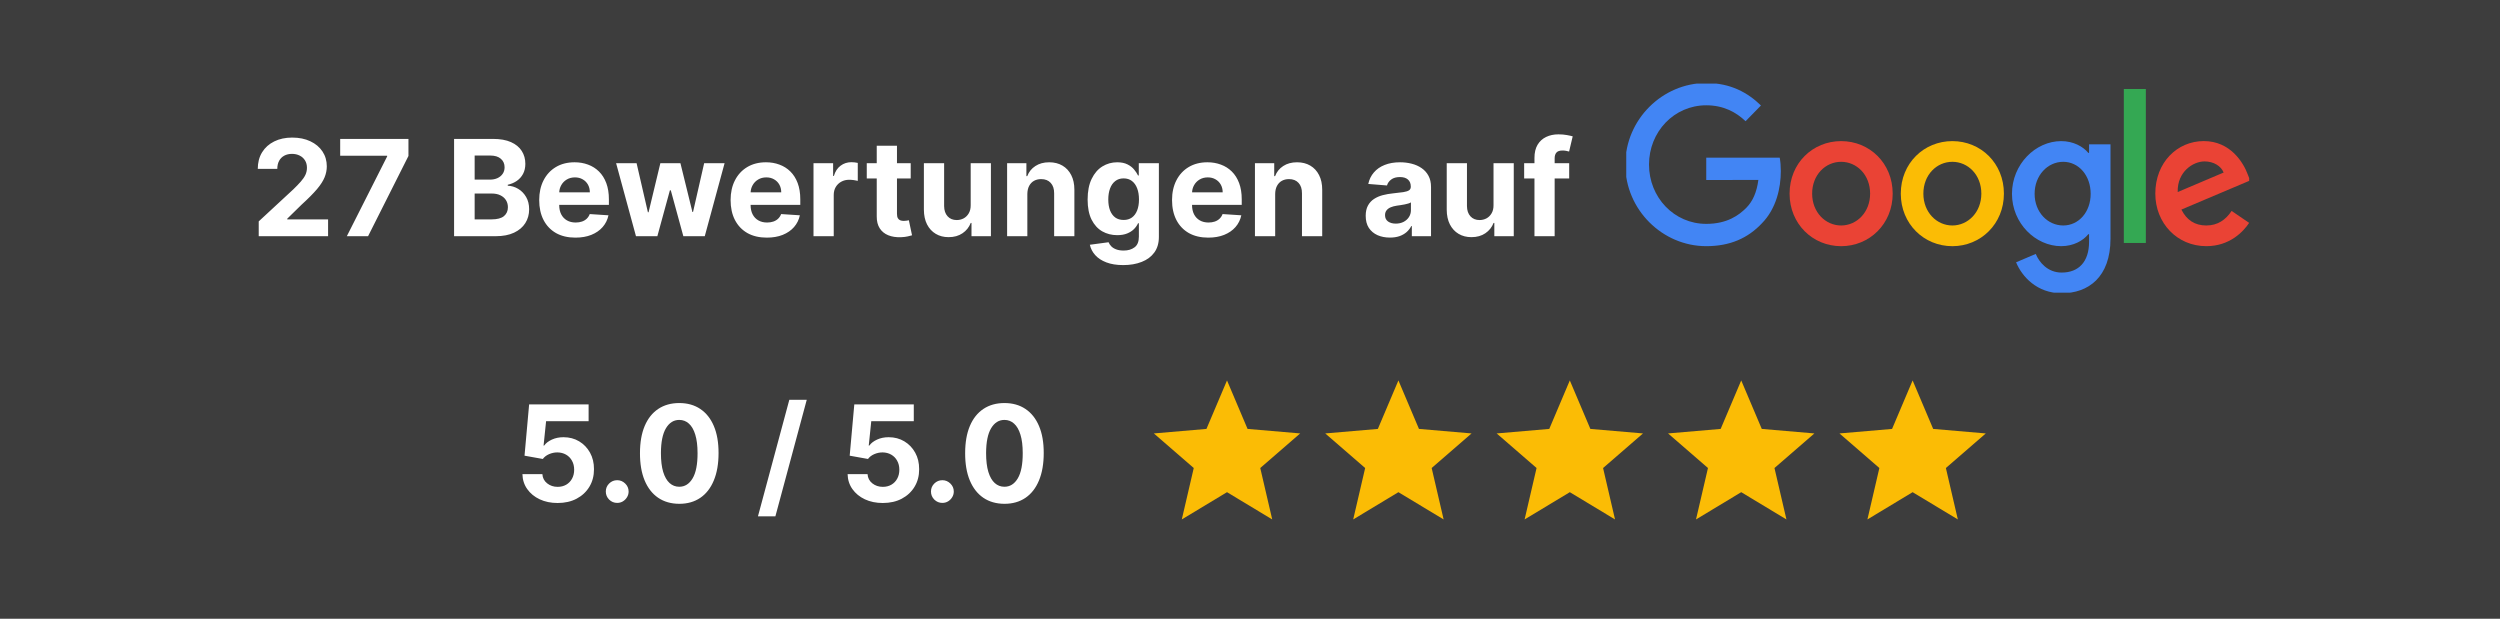 <svg xmlns="http://www.w3.org/2000/svg" width="598" height="148" viewBox="0 0 598 148" fill="none"><rect x="0" y="0" width="598" height="148" fill="#333333" stroke="none"/><rect width="598" height="148" fill="white" fill-opacity="0.05"></rect><path d="M61.886 56.5V52.955L70.171 45.284C70.875 44.602 71.466 43.989 71.943 43.443C72.428 42.898 72.796 42.364 73.046 41.841C73.296 41.311 73.421 40.739 73.421 40.125C73.421 39.443 73.265 38.856 72.954 38.364C72.644 37.864 72.22 37.481 71.682 37.216C71.144 36.943 70.534 36.807 69.852 36.807C69.14 36.807 68.519 36.951 67.989 37.239C67.458 37.526 67.049 37.939 66.761 38.477C66.474 39.015 66.329 39.655 66.329 40.398H61.659C61.659 38.875 62.004 37.553 62.693 36.432C63.383 35.311 64.349 34.443 65.591 33.83C66.833 33.216 68.265 32.909 69.886 32.909C71.553 32.909 73.004 33.205 74.239 33.795C75.481 34.379 76.447 35.189 77.136 36.227C77.826 37.265 78.171 38.455 78.171 39.795C78.171 40.674 77.996 41.542 77.648 42.398C77.307 43.254 76.697 44.205 75.818 45.25C74.939 46.288 73.701 47.534 72.102 48.989L68.704 52.318V52.477H78.477V56.5H61.886ZM82.963 56.5L92.611 37.409V37.25H81.372V33.227H97.702V37.307L88.043 56.5H82.963ZM108.616 56.5V33.227H117.935C119.647 33.227 121.075 33.481 122.219 33.989C123.363 34.496 124.223 35.201 124.798 36.102C125.374 36.996 125.662 38.026 125.662 39.193C125.662 40.102 125.48 40.901 125.116 41.591C124.753 42.273 124.253 42.833 123.616 43.273C122.988 43.705 122.268 44.011 121.457 44.193V44.42C122.344 44.458 123.173 44.708 123.946 45.17C124.726 45.633 125.359 46.28 125.844 47.114C126.329 47.939 126.571 48.924 126.571 50.068C126.571 51.303 126.264 52.405 125.651 53.375C125.045 54.337 124.147 55.099 122.957 55.659C121.768 56.22 120.302 56.5 118.56 56.5H108.616ZM113.537 52.477H117.548C118.92 52.477 119.92 52.216 120.548 51.693C121.177 51.163 121.491 50.458 121.491 49.58C121.491 48.936 121.336 48.367 121.026 47.875C120.715 47.383 120.272 46.996 119.696 46.716C119.128 46.436 118.45 46.295 117.662 46.295H113.537V52.477ZM113.537 42.966H117.185C117.859 42.966 118.457 42.849 118.98 42.614C119.51 42.371 119.927 42.03 120.23 41.591C120.541 41.151 120.696 40.625 120.696 40.011C120.696 39.17 120.397 38.492 119.798 37.977C119.207 37.462 118.366 37.205 117.276 37.205H113.537V42.966ZM137.636 56.841C135.841 56.841 134.295 56.477 133 55.75C131.712 55.015 130.72 53.977 130.023 52.636C129.326 51.288 128.977 49.693 128.977 47.852C128.977 46.057 129.326 44.481 130.023 43.125C130.72 41.769 131.701 40.712 132.966 39.955C134.239 39.197 135.731 38.818 137.443 38.818C138.595 38.818 139.667 39.004 140.659 39.375C141.659 39.739 142.53 40.288 143.273 41.023C144.023 41.758 144.606 42.682 145.023 43.795C145.439 44.901 145.648 46.197 145.648 47.682V49.011H130.909V46.011H141.091C141.091 45.314 140.939 44.697 140.636 44.159C140.333 43.621 139.913 43.201 139.375 42.898C138.845 42.587 138.227 42.432 137.523 42.432C136.788 42.432 136.136 42.602 135.568 42.943C135.008 43.276 134.568 43.727 134.25 44.295C133.932 44.856 133.769 45.481 133.761 46.17V49.023C133.761 49.886 133.92 50.633 134.239 51.261C134.564 51.89 135.023 52.375 135.614 52.716C136.205 53.057 136.905 53.227 137.716 53.227C138.254 53.227 138.746 53.151 139.193 53C139.64 52.849 140.023 52.621 140.341 52.318C140.659 52.015 140.902 51.644 141.068 51.205L145.545 51.5C145.318 52.576 144.852 53.515 144.148 54.318C143.451 55.114 142.549 55.735 141.443 56.182C140.345 56.621 139.076 56.841 137.636 56.841ZM152.125 56.5L147.375 39.045H152.273L154.977 50.773H155.136L157.955 39.045H162.761L165.625 50.705H165.773L168.432 39.045H173.318L168.58 56.5H163.455L160.455 45.523H160.239L157.239 56.5H152.125ZM183.418 56.841C181.622 56.841 180.077 56.477 178.781 55.75C177.493 55.015 176.501 53.977 175.804 52.636C175.107 51.288 174.759 49.693 174.759 47.852C174.759 46.057 175.107 44.481 175.804 43.125C176.501 41.769 177.482 40.712 178.747 39.955C180.02 39.197 181.512 38.818 183.224 38.818C184.376 38.818 185.448 39.004 186.44 39.375C187.44 39.739 188.312 40.288 189.054 41.023C189.804 41.758 190.387 42.682 190.804 43.795C191.221 44.901 191.429 46.197 191.429 47.682V49.011H176.69V46.011H186.872C186.872 45.314 186.721 44.697 186.418 44.159C186.115 43.621 185.694 43.201 185.156 42.898C184.626 42.587 184.009 42.432 183.304 42.432C182.569 42.432 181.918 42.602 181.349 42.943C180.789 43.276 180.349 43.727 180.031 44.295C179.713 44.856 179.55 45.481 179.543 46.17V49.023C179.543 49.886 179.702 50.633 180.02 51.261C180.346 51.89 180.804 52.375 181.395 52.716C181.986 53.057 182.687 53.227 183.497 53.227C184.035 53.227 184.527 53.151 184.974 53C185.421 52.849 185.804 52.621 186.122 52.318C186.44 52.015 186.683 51.644 186.849 51.205L191.327 51.5C191.099 52.576 190.634 53.515 189.929 54.318C189.232 55.114 188.33 55.735 187.224 56.182C186.126 56.621 184.857 56.841 183.418 56.841ZM194.588 56.5V39.045H199.281V42.091H199.463C199.781 41.008 200.315 40.189 201.065 39.636C201.815 39.076 202.679 38.795 203.656 38.795C203.899 38.795 204.16 38.811 204.44 38.841C204.721 38.871 204.967 38.913 205.179 38.966V43.261C204.952 43.193 204.637 43.133 204.236 43.08C203.834 43.026 203.467 43 203.134 43C202.421 43 201.785 43.155 201.224 43.466C200.671 43.769 200.232 44.193 199.906 44.739C199.588 45.284 199.429 45.913 199.429 46.625V56.5H194.588ZM217.841 39.045V42.682H207.33V39.045H217.841ZM209.716 34.864H214.557V51.136C214.557 51.583 214.625 51.932 214.761 52.182C214.898 52.424 215.087 52.595 215.33 52.693C215.58 52.792 215.867 52.841 216.193 52.841C216.42 52.841 216.648 52.822 216.875 52.784C217.102 52.739 217.277 52.705 217.398 52.682L218.159 56.284C217.917 56.36 217.576 56.447 217.136 56.545C216.697 56.651 216.163 56.716 215.534 56.739C214.367 56.784 213.345 56.629 212.466 56.273C211.595 55.917 210.917 55.364 210.432 54.614C209.947 53.864 209.708 52.917 209.716 51.773V34.864ZM232.188 49.068V39.045H237.028V56.5H232.381V53.33H232.199C231.805 54.352 231.15 55.174 230.233 55.795C229.324 56.417 228.214 56.727 226.903 56.727C225.737 56.727 224.71 56.462 223.824 55.932C222.938 55.401 222.244 54.648 221.744 53.67C221.252 52.693 221.002 51.523 220.994 50.159V39.045H225.835V49.295C225.843 50.326 226.119 51.14 226.665 51.739C227.21 52.337 227.941 52.636 228.858 52.636C229.441 52.636 229.987 52.504 230.494 52.239C231.002 51.966 231.411 51.564 231.722 51.034C232.04 50.504 232.195 49.849 232.188 49.068ZM245.741 46.409V56.5H240.901V39.045H245.514V42.125H245.719C246.105 41.11 246.753 40.307 247.662 39.716C248.571 39.117 249.673 38.818 250.969 38.818C252.181 38.818 253.238 39.083 254.139 39.614C255.041 40.144 255.741 40.901 256.241 41.886C256.741 42.864 256.991 44.03 256.991 45.386V56.5H252.151V46.25C252.158 45.182 251.885 44.349 251.332 43.75C250.779 43.144 250.018 42.841 249.048 42.841C248.397 42.841 247.821 42.981 247.321 43.261C246.829 43.542 246.442 43.951 246.162 44.489C245.889 45.019 245.749 45.659 245.741 46.409ZM268.67 63.409C267.102 63.409 265.758 63.193 264.636 62.761C263.523 62.337 262.636 61.758 261.977 61.023C261.318 60.288 260.89 59.462 260.693 58.545L265.17 57.943C265.307 58.292 265.523 58.617 265.818 58.92C266.114 59.224 266.504 59.466 266.989 59.648C267.481 59.837 268.08 59.932 268.784 59.932C269.837 59.932 270.705 59.674 271.386 59.159C272.076 58.651 272.42 57.799 272.42 56.602V53.409H272.216C272.004 53.894 271.686 54.352 271.261 54.784C270.837 55.216 270.292 55.568 269.625 55.841C268.958 56.114 268.163 56.25 267.239 56.25C265.928 56.25 264.735 55.947 263.659 55.341C262.591 54.727 261.739 53.792 261.102 52.534C260.473 51.269 260.159 49.67 260.159 47.739C260.159 45.761 260.481 44.11 261.125 42.784C261.769 41.458 262.625 40.466 263.693 39.807C264.769 39.148 265.947 38.818 267.227 38.818C268.205 38.818 269.023 38.985 269.682 39.318C270.341 39.644 270.871 40.053 271.273 40.545C271.682 41.03 271.996 41.508 272.216 41.977H272.398V39.045H277.205V56.67C277.205 58.155 276.841 59.398 276.114 60.398C275.386 61.398 274.379 62.148 273.091 62.648C271.811 63.155 270.337 63.409 268.67 63.409ZM268.773 52.614C269.553 52.614 270.212 52.42 270.75 52.034C271.295 51.64 271.712 51.08 272 50.352C272.295 49.617 272.443 48.739 272.443 47.716C272.443 46.693 272.299 45.807 272.011 45.057C271.723 44.299 271.307 43.712 270.761 43.295C270.216 42.879 269.553 42.67 268.773 42.67C267.977 42.67 267.307 42.886 266.761 43.318C266.216 43.742 265.803 44.333 265.523 45.091C265.242 45.849 265.102 46.724 265.102 47.716C265.102 48.724 265.242 49.595 265.523 50.33C265.811 51.057 266.223 51.621 266.761 52.023C267.307 52.417 267.977 52.614 268.773 52.614ZM289.011 56.841C287.216 56.841 285.67 56.477 284.375 55.75C283.087 55.015 282.095 53.977 281.398 52.636C280.701 51.288 280.352 49.693 280.352 47.852C280.352 46.057 280.701 44.481 281.398 43.125C282.095 41.769 283.076 40.712 284.341 39.955C285.614 39.197 287.106 38.818 288.818 38.818C289.97 38.818 291.042 39.004 292.034 39.375C293.034 39.739 293.905 40.288 294.648 41.023C295.398 41.758 295.981 42.682 296.398 43.795C296.814 44.901 297.023 46.197 297.023 47.682V49.011H282.284V46.011H292.466C292.466 45.314 292.314 44.697 292.011 44.159C291.708 43.621 291.288 43.201 290.75 42.898C290.22 42.587 289.602 42.432 288.898 42.432C288.163 42.432 287.511 42.602 286.943 42.943C286.383 43.276 285.943 43.727 285.625 44.295C285.307 44.856 285.144 45.481 285.136 46.17V49.023C285.136 49.886 285.295 50.633 285.614 51.261C285.939 51.89 286.398 52.375 286.989 52.716C287.58 53.057 288.28 53.227 289.091 53.227C289.629 53.227 290.121 53.151 290.568 53C291.015 52.849 291.398 52.621 291.716 52.318C292.034 52.015 292.277 51.644 292.443 51.205L296.92 51.5C296.693 52.576 296.227 53.515 295.523 54.318C294.826 55.114 293.924 55.735 292.818 56.182C291.72 56.621 290.451 56.841 289.011 56.841ZM305.023 46.409V56.5H300.182V39.045H304.795V42.125H305C305.386 41.11 306.034 40.307 306.943 39.716C307.852 39.117 308.955 38.818 310.25 38.818C311.462 38.818 312.519 39.083 313.42 39.614C314.322 40.144 315.023 40.901 315.523 41.886C316.023 42.864 316.273 44.03 316.273 45.386V56.5H311.432V46.25C311.439 45.182 311.167 44.349 310.614 43.75C310.061 43.144 309.299 42.841 308.33 42.841C307.678 42.841 307.102 42.981 306.602 43.261C306.11 43.542 305.723 43.951 305.443 44.489C305.17 45.019 305.03 45.659 305.023 46.409ZM332.472 56.83C331.358 56.83 330.366 56.636 329.494 56.25C328.623 55.856 327.934 55.276 327.426 54.511C326.926 53.739 326.676 52.776 326.676 51.625C326.676 50.655 326.854 49.841 327.21 49.182C327.566 48.523 328.051 47.992 328.665 47.591C329.278 47.189 329.975 46.886 330.756 46.682C331.544 46.477 332.369 46.333 333.233 46.25C334.248 46.144 335.066 46.045 335.688 45.955C336.309 45.856 336.759 45.712 337.04 45.523C337.32 45.333 337.46 45.053 337.46 44.682V44.614C337.46 43.894 337.233 43.337 336.778 42.943C336.331 42.549 335.695 42.352 334.869 42.352C333.998 42.352 333.305 42.545 332.79 42.932C332.275 43.311 331.934 43.788 331.767 44.364L327.29 44C327.517 42.939 327.964 42.023 328.631 41.25C329.297 40.47 330.157 39.871 331.21 39.455C332.271 39.03 333.498 38.818 334.892 38.818C335.862 38.818 336.79 38.932 337.676 39.159C338.57 39.386 339.362 39.739 340.051 40.216C340.748 40.693 341.297 41.307 341.699 42.057C342.1 42.799 342.301 43.689 342.301 44.727V56.5H337.71V54.08H337.574C337.294 54.625 336.919 55.106 336.449 55.523C335.979 55.932 335.415 56.254 334.756 56.489C334.097 56.716 333.335 56.83 332.472 56.83ZM333.858 53.489C334.57 53.489 335.199 53.349 335.744 53.068C336.29 52.78 336.718 52.394 337.028 51.909C337.339 51.424 337.494 50.875 337.494 50.261V48.409C337.343 48.508 337.134 48.599 336.869 48.682C336.612 48.758 336.32 48.83 335.994 48.898C335.669 48.958 335.343 49.015 335.017 49.068C334.691 49.114 334.396 49.155 334.131 49.193C333.563 49.276 333.066 49.409 332.642 49.591C332.218 49.773 331.888 50.019 331.653 50.33C331.419 50.633 331.301 51.011 331.301 51.466C331.301 52.125 331.54 52.629 332.017 52.977C332.502 53.318 333.116 53.489 333.858 53.489ZM357.25 49.068V39.045H362.091V56.5H357.443V53.33H357.261C356.867 54.352 356.212 55.174 355.295 55.795C354.386 56.417 353.277 56.727 351.966 56.727C350.799 56.727 349.773 56.462 348.886 55.932C348 55.401 347.307 54.648 346.807 53.67C346.314 52.693 346.064 51.523 346.057 50.159V39.045H350.898V49.295C350.905 50.326 351.182 51.14 351.727 51.739C352.273 52.337 353.004 52.636 353.92 52.636C354.504 52.636 355.049 52.504 355.557 52.239C356.064 51.966 356.473 51.564 356.784 51.034C357.102 50.504 357.258 49.849 357.25 49.068ZM375.349 39.045V42.682H364.577V39.045H375.349ZM367.043 56.5V37.784C367.043 36.519 367.289 35.47 367.781 34.636C368.281 33.803 368.963 33.178 369.827 32.761C370.69 32.345 371.671 32.136 372.77 32.136C373.512 32.136 374.19 32.193 374.804 32.307C375.425 32.42 375.887 32.523 376.19 32.614L375.327 36.25C375.137 36.189 374.902 36.133 374.622 36.08C374.349 36.026 374.069 36 373.781 36C373.069 36 372.573 36.167 372.293 36.5C372.012 36.826 371.872 37.284 371.872 37.875V56.5H367.043Z" fill="white"></path><g clip-path="url(#clip0_35_2)"><path d="M452.731 46.32C452.731 53.555 447.193 58.887 440.398 58.887C433.603 58.887 428.066 53.555 428.066 46.32C428.066 39.033 433.603 33.753 440.398 33.753C447.193 33.753 452.731 39.033 452.731 46.32ZM447.332 46.32C447.332 41.798 444.123 38.705 440.398 38.705C436.673 38.705 433.464 41.798 433.464 46.32C433.464 50.796 436.673 53.935 440.398 53.935C444.123 53.935 447.332 50.79 447.332 46.32Z" fill="#EA4335"></path><path d="M479.335 46.32C479.335 53.555 473.798 58.887 467.003 58.887C460.208 58.887 454.67 53.555 454.67 46.32C454.67 39.039 460.208 33.753 467.003 33.753C473.798 33.753 479.335 39.033 479.335 46.32ZM473.937 46.32C473.937 41.798 470.728 38.705 467.003 38.705C463.278 38.705 460.069 41.798 460.069 46.32C460.069 50.796 463.278 53.935 467.003 53.935C470.728 53.935 473.937 50.79 473.937 46.32Z" fill="#FBBC05"></path><path d="M504.832 34.512V57.074C504.832 66.355 499.478 70.145 493.148 70.145C487.189 70.145 483.603 66.072 482.251 62.74L486.951 60.74C487.788 62.785 489.839 65.199 493.142 65.199C497.194 65.199 499.705 62.644 499.705 57.833V56.026H499.516C498.308 57.55 495.98 58.882 493.043 58.882C486.896 58.882 481.264 53.408 481.264 46.365C481.264 39.272 486.896 33.753 493.043 33.753C495.975 33.753 498.303 35.084 499.516 36.563H499.705V34.518H504.832V34.512ZM500.087 46.365C500.087 41.94 497.2 38.705 493.525 38.705C489.8 38.705 486.68 41.94 486.68 46.365C486.68 50.745 489.8 53.935 493.525 53.935C497.2 53.935 500.087 50.745 500.087 46.365Z" fill="#4285F4"></path><path d="M513.284 21.288V58.117H508.019V21.288H513.284Z" fill="#34A853"></path><path d="M533.803 50.456L537.994 53.312C536.641 55.358 533.382 58.882 527.751 58.882C520.767 58.882 515.551 53.363 515.551 46.315C515.551 38.841 520.811 33.747 527.147 33.747C533.526 33.747 536.647 38.937 537.667 41.742L538.226 43.17L521.792 50.128C523.051 52.649 525.007 53.935 527.751 53.935C530.5 53.935 532.407 52.553 533.803 50.456ZM520.906 45.935L531.891 41.272C531.287 39.702 529.469 38.609 527.33 38.609C524.586 38.609 520.767 41.085 520.906 45.935Z" fill="#EA4335"></path><path d="M408.134 43.051V37.719H425.71C425.882 38.648 425.971 39.748 425.971 40.938C425.971 44.938 424.901 49.884 421.453 53.408C418.1 56.978 413.815 58.882 408.14 58.882C397.62 58.882 388.774 50.122 388.774 39.368C388.774 28.614 397.62 19.854 408.14 19.854C413.96 19.854 418.105 22.189 421.22 25.231L417.54 28.994C415.306 26.852 412.28 25.186 408.134 25.186C400.452 25.186 394.444 31.515 394.444 39.368C394.444 47.221 400.452 53.55 408.134 53.55C413.117 53.55 415.955 51.505 417.773 49.646C419.247 48.139 420.217 45.986 420.6 43.045L408.134 43.051Z" fill="#4285F4"></path></g><path d="M133.386 120.318C131.78 120.318 130.348 120.023 129.091 119.432C127.841 118.841 126.848 118.027 126.114 116.989C125.379 115.951 124.996 114.761 124.966 113.42H129.739C129.792 114.322 130.17 115.053 130.875 115.614C131.58 116.174 132.417 116.455 133.386 116.455C134.159 116.455 134.841 116.284 135.432 115.943C136.03 115.595 136.496 115.114 136.83 114.5C137.17 113.879 137.341 113.167 137.341 112.364C137.341 111.545 137.167 110.826 136.818 110.205C136.477 109.583 136.004 109.098 135.398 108.75C134.792 108.402 134.098 108.223 133.318 108.216C132.636 108.216 131.973 108.356 131.33 108.636C130.693 108.917 130.197 109.299 129.841 109.784L125.466 109L126.568 96.727H140.795V100.75H130.625L130.023 106.58H130.159C130.568 106.004 131.186 105.527 132.011 105.148C132.837 104.769 133.761 104.58 134.784 104.58C136.186 104.58 137.436 104.909 138.534 105.568C139.633 106.227 140.5 107.133 141.136 108.284C141.773 109.428 142.087 110.746 142.08 112.239C142.087 113.807 141.723 115.201 140.989 116.42C140.261 117.633 139.242 118.587 137.932 119.284C136.629 119.973 135.114 120.318 133.386 120.318ZM147.636 120.295C146.886 120.295 146.242 120.03 145.705 119.5C145.174 118.962 144.909 118.318 144.909 117.568C144.909 116.826 145.174 116.189 145.705 115.659C146.242 115.129 146.886 114.864 147.636 114.864C148.364 114.864 149 115.129 149.545 115.659C150.091 116.189 150.364 116.826 150.364 117.568C150.364 118.068 150.235 118.527 149.977 118.943C149.727 119.352 149.398 119.682 148.989 119.932C148.58 120.174 148.129 120.295 147.636 120.295ZM162.48 120.511C160.526 120.504 158.844 120.023 157.435 119.068C156.033 118.114 154.954 116.731 154.196 114.92C153.446 113.11 153.075 110.932 153.082 108.386C153.082 105.848 153.457 103.686 154.207 101.898C154.965 100.11 156.045 98.75 157.446 97.818C158.855 96.879 160.533 96.409 162.48 96.409C164.427 96.409 166.101 96.879 167.503 97.818C168.912 98.758 169.995 100.121 170.753 101.909C171.51 103.689 171.885 105.848 171.878 108.386C171.878 110.939 171.499 113.121 170.741 114.932C169.991 116.742 168.916 118.125 167.514 119.08C166.113 120.034 164.435 120.511 162.48 120.511ZM162.48 116.432C163.813 116.432 164.878 115.761 165.673 114.42C166.469 113.08 166.863 111.068 166.855 108.386C166.855 106.621 166.673 105.152 166.31 103.977C165.954 102.803 165.446 101.92 164.787 101.33C164.135 100.739 163.366 100.443 162.48 100.443C161.154 100.443 160.094 101.106 159.298 102.432C158.503 103.758 158.101 105.742 158.094 108.386C158.094 110.174 158.272 111.667 158.628 112.864C158.991 114.053 159.503 114.947 160.162 115.545C160.821 116.136 161.594 116.432 162.48 116.432ZM192.974 95.636L185.474 123.5H181.304L188.804 95.636H192.974ZM211.168 120.318C209.562 120.318 208.13 120.023 206.872 119.432C205.622 118.841 204.63 118.027 203.895 116.989C203.16 115.951 202.777 114.761 202.747 113.42H207.52C207.573 114.322 207.952 115.053 208.656 115.614C209.361 116.174 210.198 116.455 211.168 116.455C211.94 116.455 212.622 116.284 213.213 115.943C213.812 115.595 214.277 115.114 214.611 114.5C214.952 113.879 215.122 113.167 215.122 112.364C215.122 111.545 214.948 110.826 214.599 110.205C214.259 109.583 213.785 109.098 213.179 108.75C212.573 108.402 211.88 108.223 211.099 108.216C210.418 108.216 209.755 108.356 209.111 108.636C208.474 108.917 207.978 109.299 207.622 109.784L203.247 109L204.349 96.727H218.577V100.75H208.406L207.804 106.58H207.94C208.349 106.004 208.967 105.527 209.793 105.148C210.618 104.769 211.543 104.58 212.565 104.58C213.967 104.58 215.217 104.909 216.315 105.568C217.414 106.227 218.281 107.133 218.918 108.284C219.554 109.428 219.868 110.746 219.861 112.239C219.868 113.807 219.505 115.201 218.77 116.42C218.043 117.633 217.024 118.587 215.713 119.284C214.41 119.973 212.895 120.318 211.168 120.318ZM225.418 120.295C224.668 120.295 224.024 120.03 223.486 119.5C222.955 118.962 222.69 118.318 222.69 117.568C222.69 116.826 222.955 116.189 223.486 115.659C224.024 115.129 224.668 114.864 225.418 114.864C226.145 114.864 226.781 115.129 227.327 115.659C227.872 116.189 228.145 116.826 228.145 117.568C228.145 118.068 228.016 118.527 227.759 118.943C227.509 119.352 227.179 119.682 226.77 119.932C226.361 120.174 225.91 120.295 225.418 120.295ZM240.261 120.511C238.307 120.504 236.625 120.023 235.216 119.068C233.814 118.114 232.735 116.731 231.977 114.92C231.227 113.11 230.856 110.932 230.864 108.386C230.864 105.848 231.239 103.686 231.989 101.898C232.746 100.11 233.826 98.75 235.227 97.818C236.636 96.879 238.314 96.409 240.261 96.409C242.208 96.409 243.883 96.879 245.284 97.818C246.693 98.758 247.777 100.121 248.534 101.909C249.292 103.689 249.667 105.848 249.659 108.386C249.659 110.939 249.28 113.121 248.523 114.932C247.773 116.742 246.697 118.125 245.295 119.08C243.894 120.034 242.216 120.511 240.261 120.511ZM240.261 116.432C241.595 116.432 242.659 115.761 243.455 114.42C244.25 113.08 244.644 111.068 244.636 108.386C244.636 106.621 244.455 105.152 244.091 103.977C243.735 102.803 243.227 101.92 242.568 101.33C241.917 100.739 241.148 100.443 240.261 100.443C238.936 100.443 237.875 101.106 237.08 102.432C236.284 103.758 235.883 105.742 235.875 108.386C235.875 110.174 236.053 111.667 236.409 112.864C236.773 114.053 237.284 114.947 237.943 115.545C238.602 116.136 239.375 116.432 240.261 116.432Z" fill="white"></path><path fill-rule="evenodd" clip-rule="evenodd" d="M293.5 117.728L304.315 124.25L301.454 111.949L311 103.677L298.416 102.597L293.5 91L288.584 102.597L276 103.677L285.546 111.949L282.685 124.25L293.5 117.728Z" fill="#FBBC05"></path><path fill-rule="evenodd" clip-rule="evenodd" d="M334.5 117.728L345.315 124.25L342.454 111.949L352 103.677L339.416 102.597L334.5 91L329.584 102.597L317 103.677L326.546 111.949L323.685 124.25L334.5 117.728Z" fill="#FBBC05"></path><path fill-rule="evenodd" clip-rule="evenodd" d="M375.5 117.728L386.315 124.25L383.454 111.949L393 103.677L380.416 102.597L375.5 91L370.584 102.597L358 103.677L367.546 111.949L364.685 124.25L375.5 117.728Z" fill="#FBBC05"></path><path fill-rule="evenodd" clip-rule="evenodd" d="M416.5 117.728L427.315 124.25L424.454 111.949L434 103.677L421.416 102.597L416.5 91L411.584 102.597L399 103.677L408.546 111.949L405.685 124.25L416.5 117.728Z" fill="#FBBC05"></path><path fill-rule="evenodd" clip-rule="evenodd" d="M457.5 117.728L468.315 124.25L465.454 111.949L475 103.677L462.416 102.597L457.5 91L452.584 102.597L440 103.677L449.546 111.949L446.685 124.25L457.5 117.728Z" fill="#FBBC05"></path><defs><clipPath id="clip0_35_2"><rect width="149" height="50" fill="white" transform="translate(389 20)"></rect></clipPath></defs></svg>